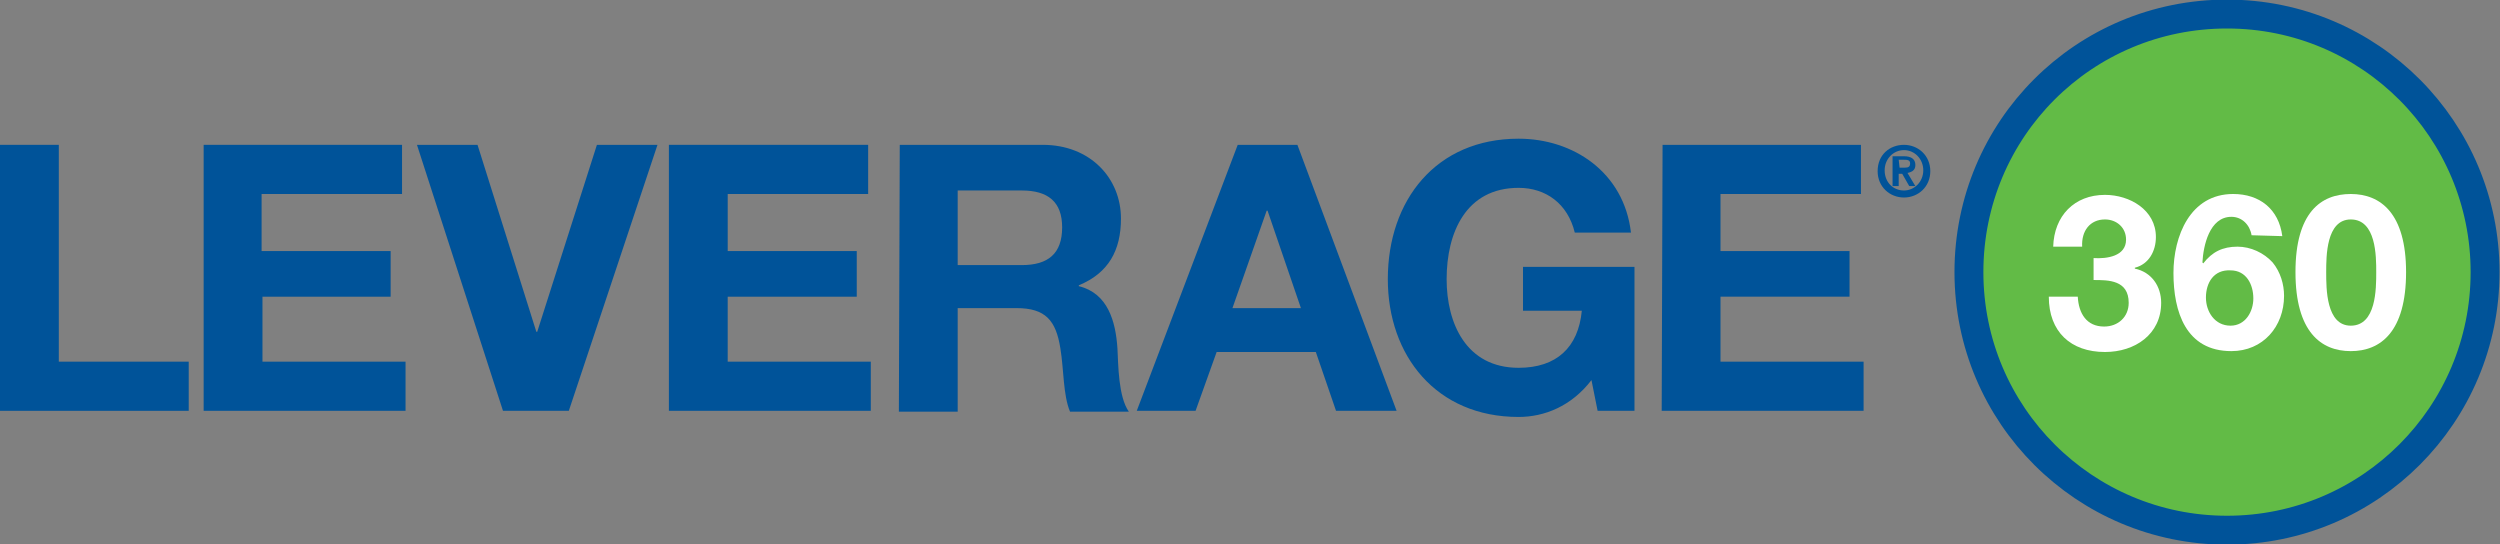 <?xml version="1.0" encoding="utf-8"?>
<!-- Generator: Adobe Illustrator 27.5.0, SVG Export Plug-In . SVG Version: 6.00 Build 0)  -->
<svg version="1.1" id="Layer_1" xmlns="http://www.w3.org/2000/svg" xmlns:xlink="http://www.w3.org/1999/xlink" x="0px" y="0px"
	 viewBox="0 0 284.8 62" style="enable-background:new 0 0 284.8 62;" xml:space="preserve">
<rect x="0" y="0" width="284.8" height="62" fill="#808080" stroke="none"/>
<style type="text/css">
	.st0{fill:#005399;}
	.st1{fill:#62BB46;stroke:#005399;stroke-width:3.293;}
	.st2{fill:#FFFFFF;}
</style>
<g id="Brand_Tag">
</g>
<g id="Logos">
	<g>
		<path class="st0" d="M0,16.5h6.7v24.7h14.8v5.6H0V16.5z"/>
		<path class="st0" d="M23.2,16.5h22.6v5.6h-16v6.5h14.7v5.2H29.9v7.4h16.3v5.6h-23V16.5z"/>
		<path class="st0" d="M64.8,46.8h-7.5l-9.8-30.3h6.9l6.7,21.3h0.1L68,16.5h6.9L64.8,46.8z"/>
		<path class="st0" d="M76.3,16.5h22.6v5.6h-16v6.5h14.7v5.2H82.9v7.4h16.3v5.6h-23V16.5z"/>
		<path class="st0" d="M102.5,16.5h16.3c5.4,0,8.9,3.8,8.9,8.4c0,3.6-1.4,6.2-4.8,7.6v0.1c3.3,0.8,4.2,4,4.4,7.1
			c0.1,1.9,0.1,5.5,1.3,7.2h-6.7c-0.8-1.9-0.7-4.8-1.1-7.2c-0.5-3.2-1.7-4.6-5-4.6h-6.7v11.8h-6.7L102.5,16.5L102.5,16.5z
			 M109.1,30.2h7.3c3,0,4.6-1.3,4.6-4.3c0-2.9-1.6-4.2-4.6-4.2h-7.3V30.2z"/>
		<path class="st0" d="M141,16.5h6.8l11.3,30.3h-6.9l-2.3-6.7h-11.3l-2.4,6.7h-6.7L141,16.5z M140.4,35.1h7.8L144.4,24h-0.1
			L140.4,35.1z"/>
		<path class="st0" d="M181.3,43.3c-2.3,3-5.4,4.2-8.3,4.2c-9.4,0-14.9-7-14.9-15.7c0-9,5.5-16,14.9-16c6.2,0,12,3.8,12.8,10.7h-6.4
			c-0.8-3.3-3.3-5.1-6.4-5.1c-6,0-8.2,5.1-8.2,10.4c0,5,2.2,10.1,8.2,10.1c4.3,0,6.8-2.3,7.2-6.5h-6.7v-5h12.7v16.4H182L181.3,43.3z
			"/>
		<path class="st0" d="M189.4,16.5H212v5.6h-16v6.5h14.7v5.2h-14.7v7.4h16.3v5.6h-23L189.4,16.5L189.4,16.5z"/>
		<g>
			<path class="st0" d="M216.9,16.5c1.6,0,3,1.2,3,3s-1.4,3-3,3s-3-1.2-3-3C213.9,17.6,215.3,16.5,216.9,16.5z M216.9,21.7
				c1.2,0,2.2-1,2.2-2.3c0-1.3-1-2.3-2.2-2.3c-1.2,0-2.2,1-2.2,2.3C214.7,20.8,215.7,21.7,216.9,21.7z M215.7,17.8h1.2
				c0.8,0,1.3,0.3,1.3,1c0,0.6-0.4,0.8-0.9,0.9l0.9,1.5h-0.7l-0.8-1.4h-0.4v1.4h-0.7V17.8z M216.4,19.1h0.6c0.4,0,0.6-0.1,0.6-0.5
				c0-0.4-0.4-0.4-0.7-0.4h-0.6L216.4,19.1L216.4,19.1z"/>
		</g>
	</g>
	<path class="st1" d="M283.1,31c0,16.2-13.1,29.4-29.4,29.4c-16.2,0-29.4-13.1-29.4-29.4s13.1-29.4,29.4-29.4
		C270,1.6,283.1,14.8,283.1,31z"/>
	<g>
		<path class="st2" d="M238.5,29.4c1.5,0.1,3.7-0.2,3.7-2.1c0-1.4-1.1-2.3-2.4-2.3c-1.7,0-2.7,1.3-2.6,3.1h-3.3
			c0.1-3.5,2.4-5.9,5.9-5.9c2.8,0,5.8,1.7,5.8,4.8c0,1.6-0.8,3.1-2.4,3.5v0.1c1.9,0.4,3,2,3,3.9c0,3.6-3,5.6-6.4,5.6
			c-3.9,0-6.4-2.3-6.4-6.3h3.3c0.1,1.9,1,3.4,3,3.4c1.6,0,2.8-1.1,2.8-2.7c0-2.6-2.3-2.6-4-2.6L238.5,29.4L238.5,29.4z"/>
		<path class="st2" d="M256.5,26.8c-0.2-1.2-1.1-2.1-2.3-2.1c-2.5,0-3.2,3.3-3.3,5.2L251,30c1-1.3,2.2-1.9,3.9-1.9
			c1.5,0,3,0.7,4,1.8c0.9,1.1,1.3,2.5,1.3,3.8c0,3.5-2.4,6.3-6,6.3c-5.2,0-6.6-4.5-6.6-8.9c0-4.2,1.9-9,6.8-9c3,0,5.2,1.7,5.6,4.8
			L256.5,26.8L256.5,26.8z M251.3,33.9c0,1.6,1,3.2,2.8,3.2c1.7,0,2.6-1.6,2.6-3.1c0-1.6-0.8-3.2-2.6-3.2
			C252.2,30.7,251.3,32.2,251.3,33.9z"/>
		<path class="st2" d="M267.8,22.1c3.4,0,6.3,2.2,6.3,8.9c0,6.8-2.9,9-6.3,9c-3.4,0-6.3-2.2-6.3-9C261.5,24.2,264.4,22.1,267.8,22.1
			z M267.8,37.1c2.9,0,2.9-4.2,2.9-6.1c0-1.8,0-6-2.9-6c-2.8,0-2.8,4.2-2.8,6C265,32.9,265,37.1,267.8,37.1z"/>
	</g>
</g>
</svg>
